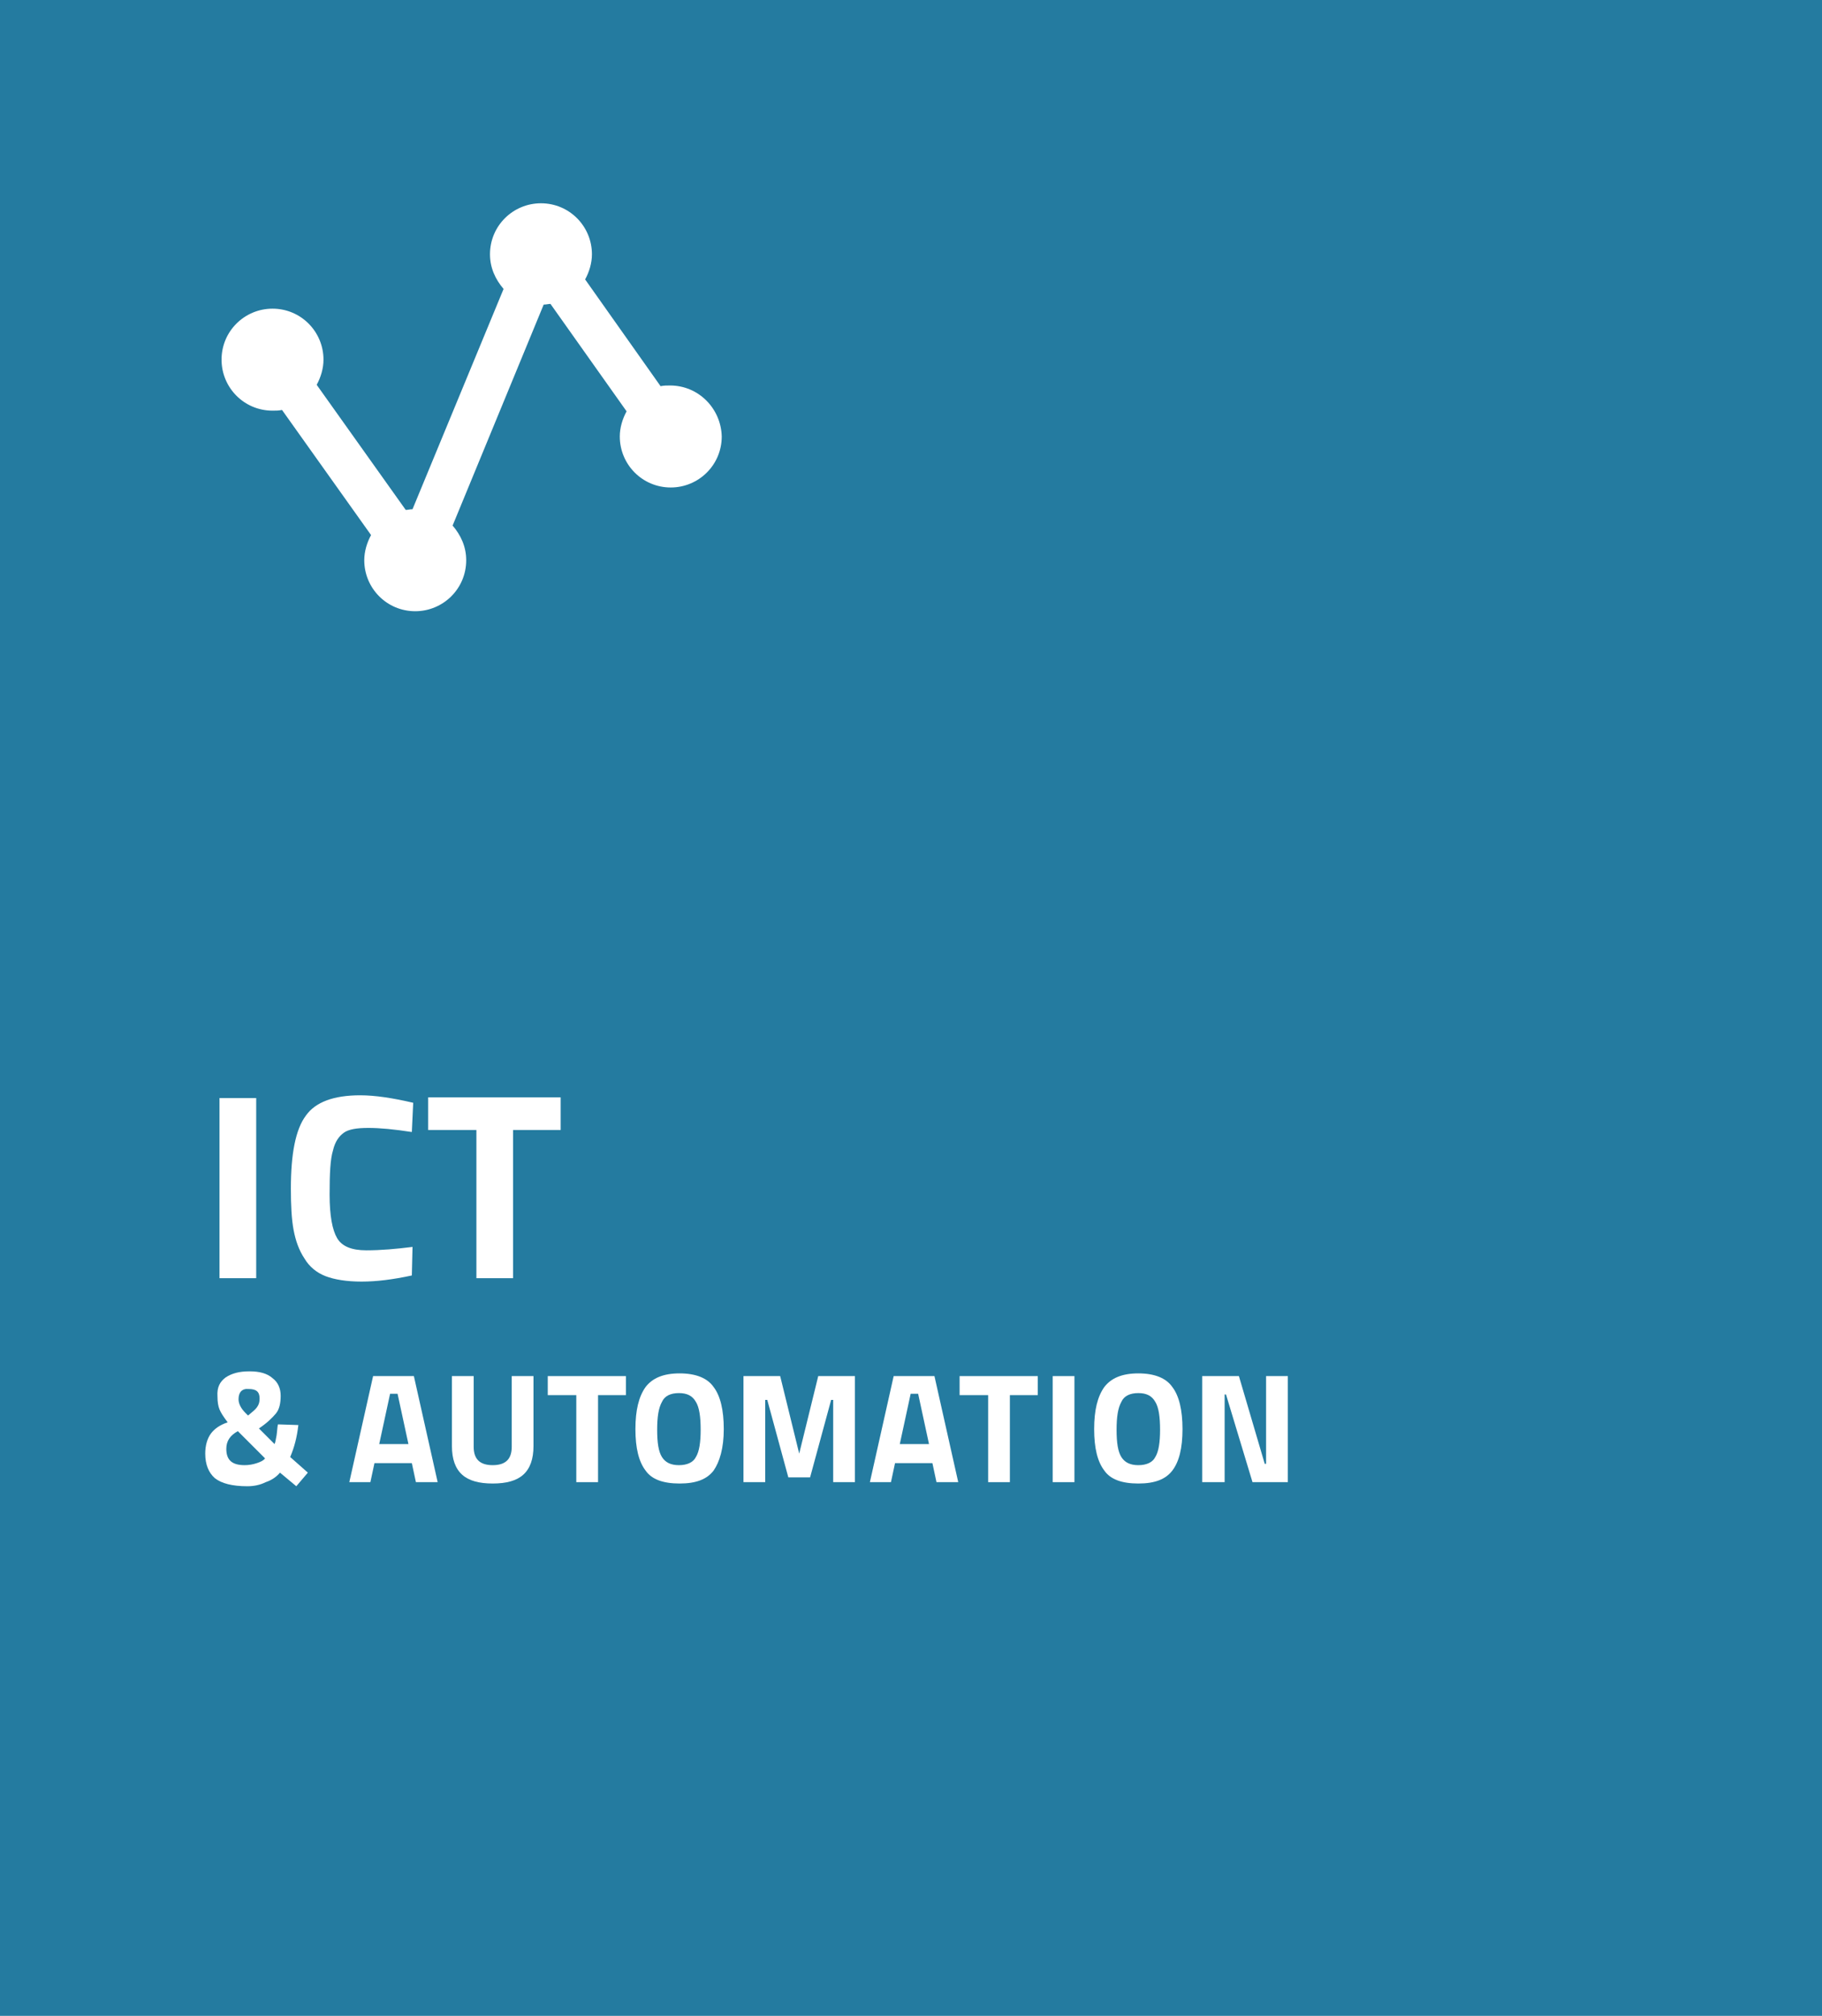 <?xml version="1.0" encoding="utf-8"?>
<!-- Generator: Adobe Illustrator 22.0.1, SVG Export Plug-In . SVG Version: 6.00 Build 0)  -->
<svg version="1.1" id="Grafiken" xmlns="http://www.w3.org/2000/svg" xmlns:xlink="http://www.w3.org/1999/xlink" x="0px" y="0px"
	 viewBox="0 0 268.1 296.5" style="enable-background:new 0 0 268.1 296.5;" xml:space="preserve">
<style type="text/css">
	.st0{fill-rule:evenodd;clip-rule:evenodd;}
	.st1{fill-rule:evenodd;clip-rule:evenodd;fill:#0099DE;}
	.st2{fill:#999999;}
	.st3{fill-rule:evenodd;clip-rule:evenodd;fill:#247BA0;}
	.st4{fill-rule:evenodd;clip-rule:evenodd;fill:#CCCCCC;}
	.st5{fill:#FFFFFF;}
	.st6{fill:none;stroke:#FFFFFF;stroke-width:2.5;stroke-miterlimit:10;}
	.st7{fill-rule:evenodd;clip-rule:evenodd;fill:#FFFFFF;}
	.st8{opacity:0.35;}
	.st9{opacity:0.35;fill:#FFFFFF;}
	.st10{fill:#2E4756;}
	.st11{fill:#247BA0;}
	.st12{fill-rule:evenodd;clip-rule:evenodd;fill:#2E4756;}
	.st13{opacity:0.23;}
	.st14{fill-rule:evenodd;clip-rule:evenodd;fill:none;stroke:#FFFFFF;stroke-miterlimit:10;}
	.st15{fill:#1D1D1B;}
	.st16{fill:#1976A4;}
	.st17{fill:#171B37;}
	.st18{fill:#70A2BB;}
	.st19{opacity:0.23;fill-rule:evenodd;clip-rule:evenodd;fill:#FFFFFF;}
	.st20{fill:#247B9E;}
	.st21{fill:#247B9E;stroke:#247B9E;stroke-width:0.298;stroke-miterlimit:10;}
	.st22{fill:#247B9E;stroke:#247B9E;stroke-width:0.5;stroke-miterlimit:10;}
	.st23{fill:#247B9E;stroke:#247B9E;stroke-width:0.25;stroke-miterlimit:10;}
	.st24{fill:none;}
	.st25{fill:#247B9D;}
	.st26{fill:#0099DE;}
	.st27{fill-rule:evenodd;clip-rule:evenodd;fill:#C8C8C8;}
	.st28{fill-rule:evenodd;clip-rule:evenodd;fill:none;stroke:#2E4756;stroke-width:2;stroke-miterlimit:10;}
	.st29{fill-rule:evenodd;clip-rule:evenodd;fill:#EFEFEF;}
	.st30{fill-rule:evenodd;clip-rule:evenodd;fill:#0089CE;}
	.st31{fill:#F2F2F2;}
	.st32{fill:#808080;}
	.st33{fill:#666666;}
	.st34{fill:#B3B3B3;}
	.st35{opacity:0.54;fill:#FFFFFF;}
	.st36{fill:none;stroke:#2E4756;stroke-miterlimit:10;}
	.st37{opacity:0.57;}
</style>
<rect x="0" class="st11" width="268.1" height="296.5"/>
<g>
	<g>
		<path class="st5" d="M32.3,188v-26.5h5.4V188H32.3z"/>
		<path class="st5" d="M60.6,187.6c-2.8,0.6-5.2,0.9-7.4,0.9c-2.2,0-4-0.3-5.3-0.8c-1.3-0.5-2.4-1.4-3.1-2.6
			c-0.8-1.2-1.3-2.6-1.6-4.2c-0.3-1.6-0.4-3.6-0.4-6.1c0-5.1,0.7-8.7,2.2-10.7c1.4-2,4.1-3,8-3c2.2,0,4.8,0.4,7.8,1.1l-0.2,4.3
			c-2.6-0.4-4.7-0.6-6.4-0.6c-1.7,0-2.9,0.2-3.6,0.7c-0.7,0.5-1.3,1.3-1.6,2.6c-0.4,1.3-0.5,3.4-0.5,6.5c0,3.1,0.4,5.2,1.1,6.4
			c0.7,1.2,2.1,1.8,4.3,1.8s4.4-0.2,6.8-0.5L60.6,187.6z"/>
		<path class="st5" d="M63,166.2v-4.8h19.5v4.8h-7V188h-5.4v-21.8H63z"/>
		<path class="st5" d="M33.2,202.6c0.9-0.6,2-0.9,3.5-0.9c1.5,0,2.6,0.3,3.4,1c0.8,0.6,1.2,1.5,1.2,2.6s-0.2,2-0.7,2.6
			c-0.5,0.6-1.3,1.4-2.5,2.2l2.3,2.3c0.1-0.2,0.2-0.7,0.3-1.3c0.1-0.7,0.1-1.2,0.2-1.6l3,0.1c-0.2,1.8-0.6,3.3-1.2,4.7l2.6,2.3
			l-1.7,2l-2.4-2c-0.5,0.6-1.2,1.1-2.1,1.4c-0.8,0.4-1.7,0.6-2.7,0.6c-2.2,0-3.8-0.4-4.8-1.2c-0.9-0.8-1.4-2-1.4-3.6
			c0-1.2,0.3-2.2,0.8-2.9c0.5-0.7,1.3-1.3,2.5-1.7c-0.6-0.8-1-1.4-1.2-1.9c-0.2-0.5-0.3-1.1-0.3-1.9C31.9,204,32.4,203.2,33.2,202.6
			z M36,215.5c0.6,0,1.2-0.1,1.8-0.3c0.6-0.2,1-0.4,1.2-0.7l-4-4c-1.1,0.6-1.7,1.4-1.7,2.6C33.3,214.8,34.2,215.5,36,215.5z
			 M35.1,205.8c0,0.6,0.3,1.3,1,2l0.4,0.4c0.6-0.5,1.1-0.9,1.3-1.2c0.3-0.4,0.4-0.8,0.4-1.3c0-1-0.5-1.4-1.6-1.4
			C35.6,204.2,35.1,204.8,35.1,205.8z"/>
		<path class="st5" d="M51.4,218l3.5-15.6h6l3.5,15.6h-3.2l-0.6-2.8h-5.5l-0.6,2.8H51.4z M57.4,205l-1.6,7.4h4.3l-1.6-7.4H57.4z"/>
		<path class="st5" d="M69.7,212.8c0,1.8,0.9,2.7,2.8,2.7c1.9,0,2.8-0.9,2.8-2.7v-10.4h3.2v10.3c0,1.9-0.5,3.3-1.5,4.2
			s-2.5,1.3-4.5,1.3c-2,0-3.5-0.4-4.5-1.3s-1.5-2.3-1.5-4.2v-10.3h3.2V212.8z"/>
		<path class="st5" d="M80.6,205.2v-2.8h11.5v2.8h-4.1V218h-3.2v-12.8H80.6z"/>
		<path class="st5" d="M105,216.3c-1,1.3-2.6,1.9-5,1.9c-2.4,0-4.1-0.6-5-1.9c-1-1.3-1.5-3.3-1.5-6.1s0.5-4.8,1.5-6.2
			c1-1.3,2.6-2,5-2c2.4,0,4.1,0.7,5,2c1,1.3,1.5,3.4,1.5,6.2S105.9,215,105,216.3z M97.4,214.3c0.5,0.8,1.3,1.2,2.5,1.2
			c1.2,0,2.1-0.4,2.5-1.2c0.5-0.8,0.7-2.2,0.7-4c0-1.9-0.2-3.3-0.7-4.1c-0.5-0.9-1.3-1.3-2.5-1.3c-1.2,0-2.1,0.4-2.5,1.3
			c-0.5,0.9-0.7,2.2-0.7,4.1C96.7,212.2,96.9,213.5,97.4,214.3z"/>
		<path class="st5" d="M109.4,218v-15.6h5.4l2.8,11.4l2.8-11.4h5.4V218h-3.2v-12.1h-0.3l-3.1,11.4h-3.2l-3.1-11.4h-0.3V218H109.4z"
			/>
		<path class="st5" d="M128,218l3.5-15.6h6l3.5,15.6h-3.2l-0.6-2.8h-5.5l-0.6,2.8H128z M134,205l-1.6,7.4h4.3l-1.6-7.4H134z"/>
		<path class="st5" d="M141.2,205.2v-2.8h11.5v2.8h-4.1V218h-3.2v-12.8H141.2z"/>
		<path class="st5" d="M154.9,218v-15.6h3.2V218H154.9z"/>
		<path class="st5" d="M172.5,216.3c-1,1.3-2.6,1.9-5,1.9c-2.4,0-4.1-0.6-5-1.9c-1-1.3-1.5-3.3-1.5-6.1s0.5-4.8,1.5-6.2
			c1-1.3,2.6-2,5-2c2.4,0,4.1,0.7,5,2c1,1.3,1.5,3.4,1.5,6.2S173.5,215,172.5,216.3z M165,214.3c0.5,0.8,1.3,1.2,2.5,1.2
			s2.1-0.4,2.5-1.2c0.5-0.8,0.7-2.2,0.7-4c0-1.9-0.2-3.3-0.7-4.1c-0.5-0.9-1.3-1.3-2.5-1.3c-1.2,0-2.1,0.4-2.5,1.3
			c-0.5,0.9-0.7,2.2-0.7,4.1C164.3,212.2,164.5,213.5,165,214.3z"/>
		<path class="st5" d="M176.9,218v-15.6h5.4l3.8,12.9h0.2v-12.9h3.2V218h-5.2l-3.9-12.9h-0.2V218H176.9z"/>
	</g>
</g>
<path class="st5" d="M98.6,56.7c-0.5,0-0.9,0-1.4,0.1L86.1,41.1c0.6-1.1,1-2.4,1-3.7c0-4.1-3.3-7.5-7.5-7.5c-4.1,0-7.5,3.3-7.5,7.5
	c0,2,0.8,3.7,2,5.1L60.7,74.9c-0.4,0-0.7,0.1-1,0.1L46.6,56.6c0.6-1.1,1-2.4,1-3.7c0-4.1-3.3-7.5-7.5-7.5c-4.1,0-7.5,3.3-7.5,7.5
	c0,4.1,3.3,7.5,7.5,7.5c0.5,0,0.9,0,1.4-0.1l13.1,18.4c-0.6,1.1-1,2.4-1,3.7c0,4.1,3.3,7.5,7.5,7.5c4.1,0,7.5-3.3,7.5-7.5
	c0-2-0.8-3.7-2-5.1l13.4-32.5c0.4,0,0.7-0.1,1-0.1l11.2,15.8c-0.6,1.1-1,2.4-1,3.7c0,4.1,3.3,7.5,7.5,7.5c4.1,0,7.5-3.3,7.5-7.5
	C106.1,60.1,102.8,56.7,98.6,56.7z"/>
</svg>
